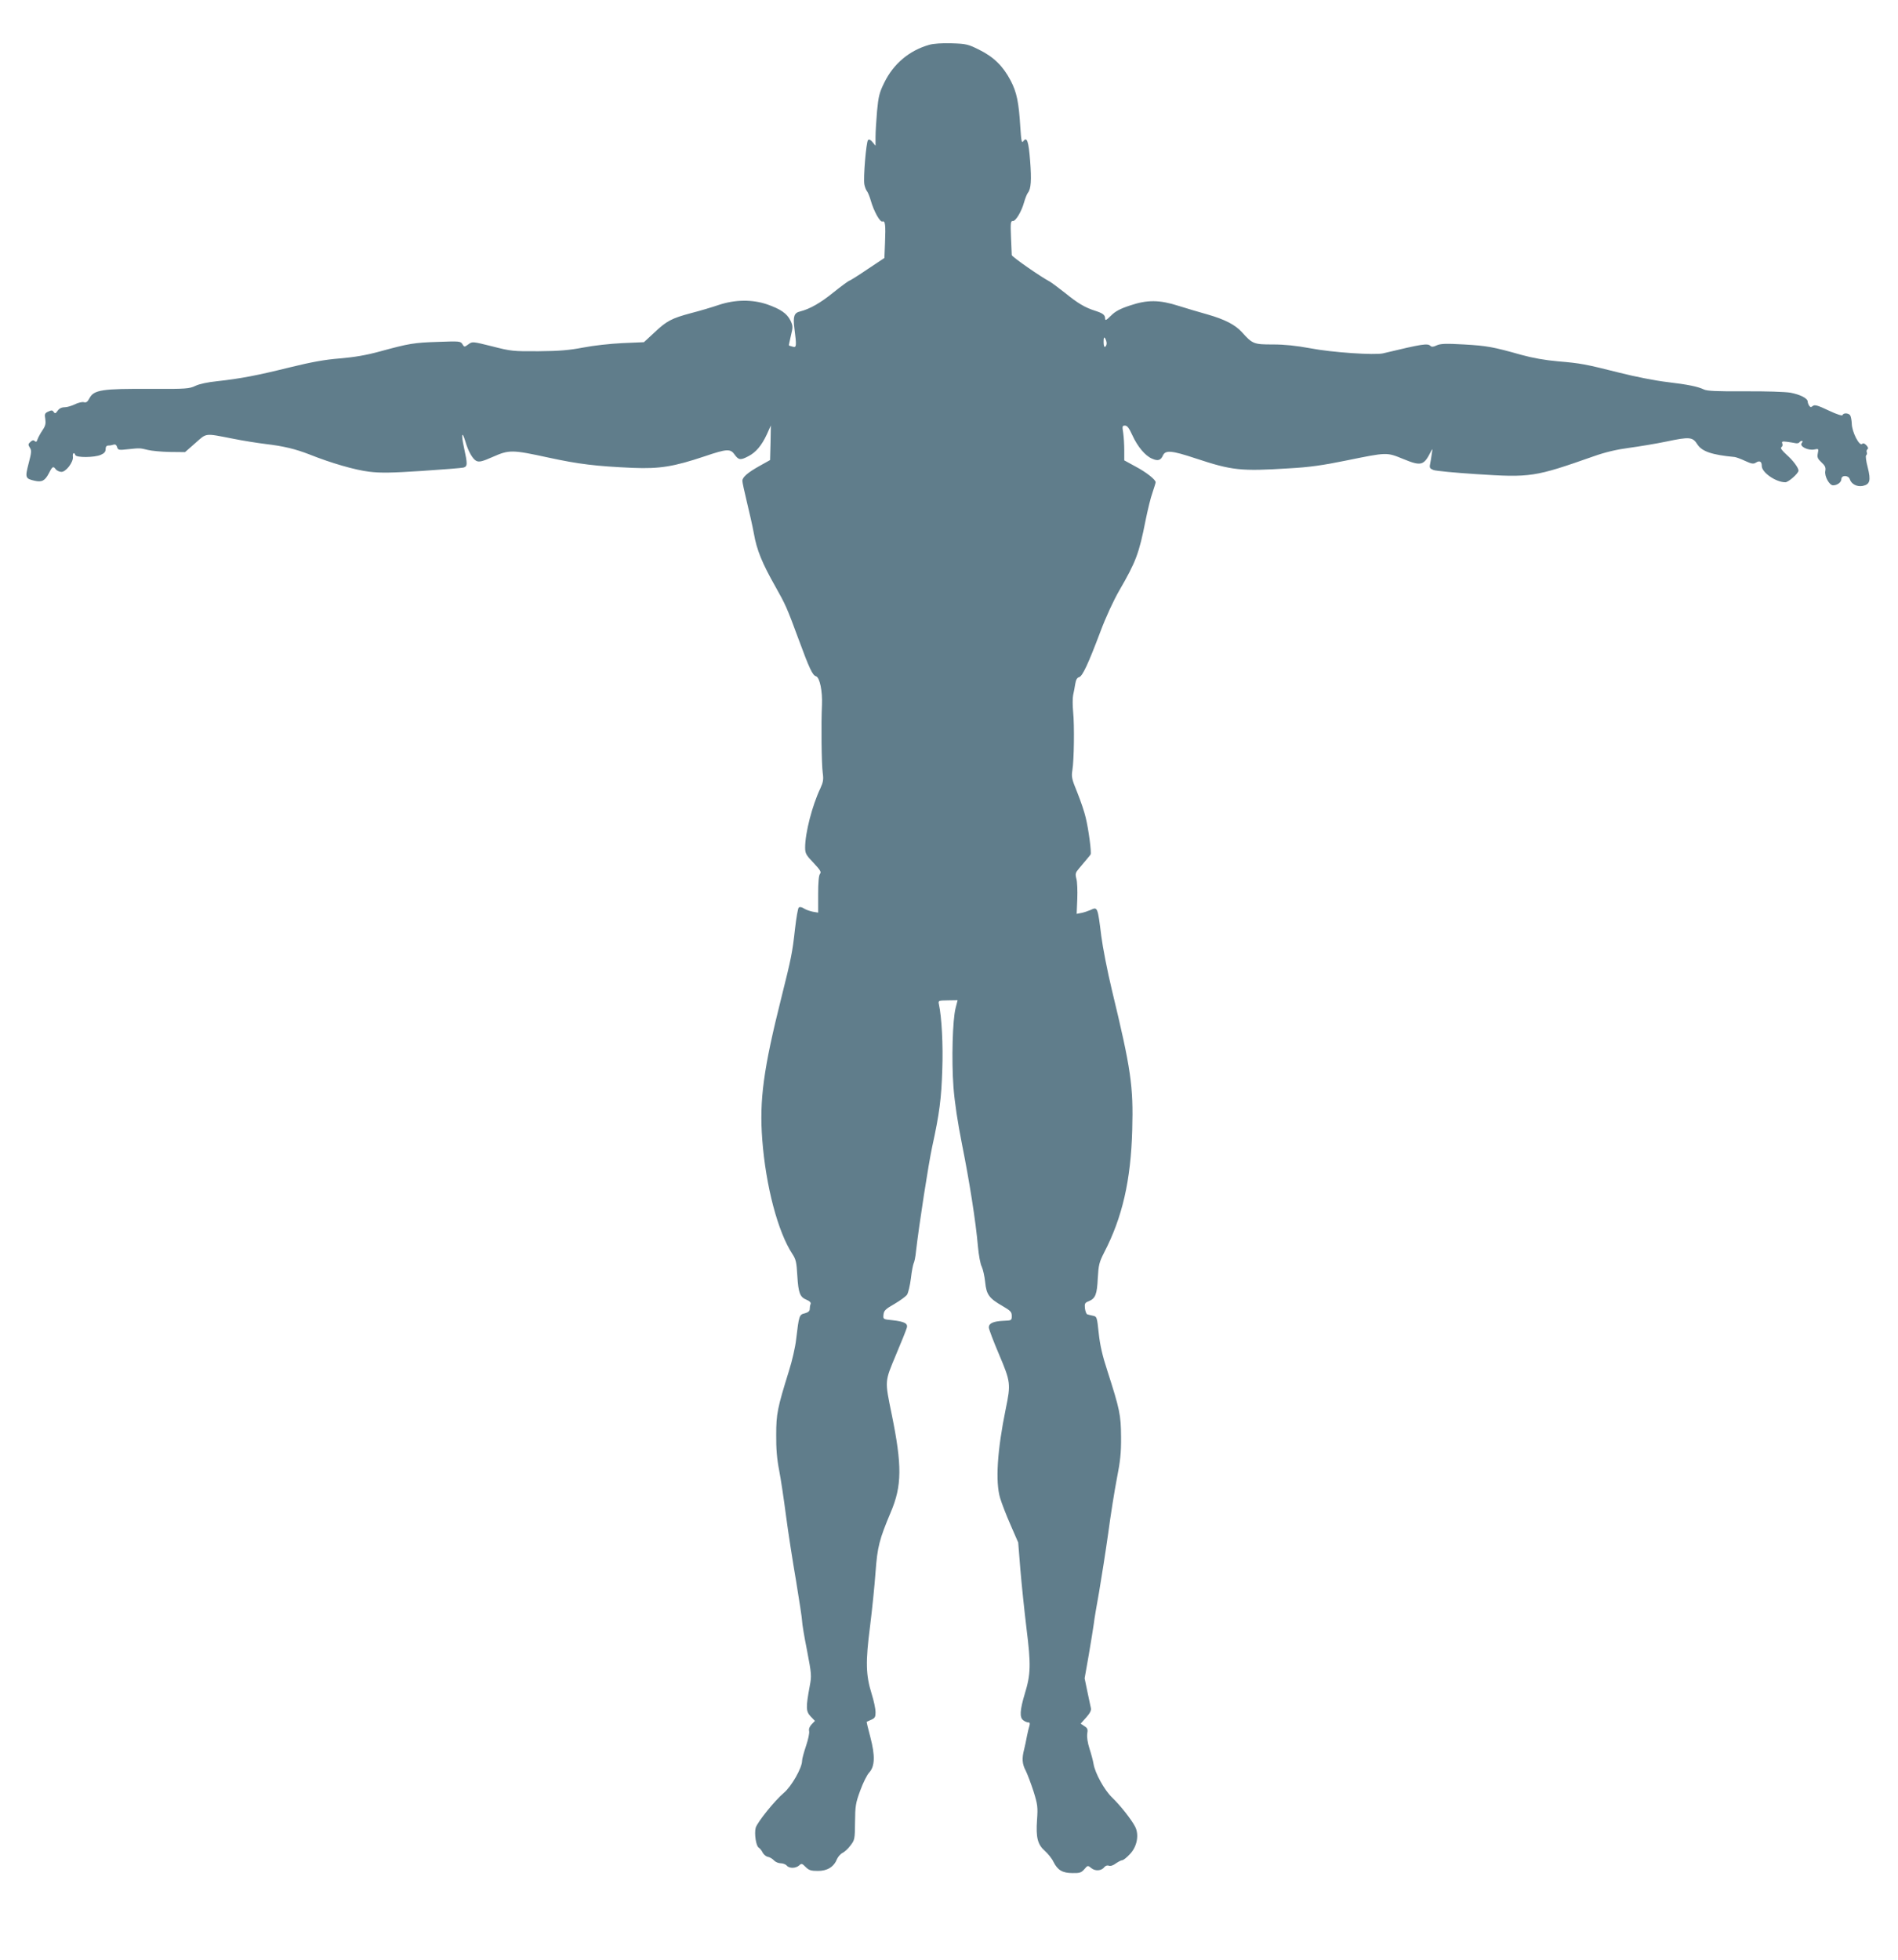 <?xml version="1.0" standalone="no"?>
<!DOCTYPE svg PUBLIC "-//W3C//DTD SVG 20010904//EN"
 "http://www.w3.org/TR/2001/REC-SVG-20010904/DTD/svg10.dtd">
<svg version="1.0" xmlns="http://www.w3.org/2000/svg"
 width="1240pt" height="1280pt" viewBox="0 0 1240 1280"
 preserveAspectRatio="xMidYMid meet">
<g transform="translate(0,1280) scale(0.1,-0.1)"
fill="#607d8b" stroke="none">
<path d="M6070 12507 c-130 -37 -233 -124 -293 -247 -32 -65 -38 -90 -47 -185
-5 -60 -10 -136 -10 -169 l0 -58 -19 23 c-13 16 -23 21 -30 14 -12 -12 -32
-248 -24 -290 3 -16 11 -37 18 -45 6 -8 17 -35 24 -60 20 -70 60 -142 76 -137
18 8 22 -21 17 -138 l-4 -100 -107 -71 c-58 -40 -113 -74 -121 -77 -8 -2 -55
-37 -105 -77 -85 -69 -154 -108 -217 -124 -40 -9 -48 -32 -38 -111 15 -115 14
-128 -12 -119 -13 3 -24 7 -24 8 -1 0 5 29 13 63 14 57 14 64 -3 100 -23 46
-64 74 -152 105 -97 33 -210 32 -317 -4 -44 -15 -125 -39 -180 -53 -127 -34
-160 -51 -241 -128 l-67 -62 -141 -6 c-80 -4 -190 -16 -256 -29 -90 -17 -153
-23 -290 -24 -167 -1 -181 0 -305 32 -129 32 -129 32 -155 13 -26 -19 -27 -19
-39 1 -12 20 -20 20 -159 15 -157 -5 -188 -10 -382 -63 -88 -24 -164 -37 -259
-45 -100 -8 -183 -23 -330 -59 -210 -52 -319 -73 -474 -90 -59 -6 -115 -18
-140 -30 -39 -19 -61 -21 -287 -20 -325 2 -377 -6 -406 -62 -12 -23 -21 -29
-36 -25 -12 3 -38 -3 -59 -14 -21 -10 -51 -19 -67 -19 -19 0 -35 -8 -45 -22
-13 -19 -18 -21 -26 -9 -8 12 -14 13 -35 3 -23 -10 -26 -16 -20 -49 4 -30 1
-45 -19 -74 -14 -21 -28 -47 -32 -59 -5 -16 -10 -19 -18 -11 -8 8 -16 6 -28
-5 -16 -14 -16 -19 -4 -38 12 -18 11 -31 -8 -103 -24 -93 -22 -99 39 -113 48
-11 68 0 94 50 22 44 28 47 44 25 6 -8 22 -16 35 -17 30 -4 83 65 77 100 -3
23 9 31 16 10 6 -18 124 -17 166 1 23 10 32 20 32 37 0 17 6 24 19 24 11 0 26
3 34 6 10 3 18 -2 22 -16 6 -20 11 -21 73 -14 78 8 74 8 129 -5 24 -6 88 -12
142 -13 l100 -1 67 59 c76 67 59 65 244 29 69 -14 166 -29 215 -35 119 -14
196 -33 286 -68 143 -57 299 -102 391 -113 74 -9 143 -8 343 5 138 9 260 19
273 22 27 8 27 22 3 132 -19 86 -13 112 9 40 19 -67 49 -118 73 -129 19 -8 39
-3 107 27 107 47 125 47 364 -5 199 -43 308 -56 551 -67 175 -7 267 8 470 76
145 49 167 50 195 10 25 -35 38 -37 89 -10 49 25 87 70 121 143 l26 58 -2
-113 -3 -113 -68 -38 c-79 -44 -113 -74 -113 -98 0 -9 13 -70 29 -136 16 -65
37 -158 46 -207 19 -109 54 -194 140 -346 68 -121 75 -136 154 -350 68 -185
90 -232 112 -237 24 -7 43 -96 39 -188 -6 -117 -3 -387 5 -443 6 -43 3 -61
-15 -100 -54 -113 -100 -293 -100 -387 0 -39 6 -50 55 -101 45 -48 52 -60 42
-72 -8 -10 -12 -55 -12 -134 l0 -119 -35 6 c-19 4 -46 13 -59 22 -14 9 -27 11
-33 5 -5 -5 -16 -67 -24 -138 -18 -160 -24 -189 -89 -449 -117 -466 -145 -669
-125 -930 23 -302 102 -602 197 -746 23 -35 27 -54 32 -142 7 -114 17 -139 61
-157 20 -8 29 -18 26 -27 -4 -8 -6 -23 -6 -34 0 -12 -10 -21 -32 -27 -37 -9
-38 -13 -57 -172 -5 -47 -26 -139 -47 -205 -75 -241 -83 -280 -83 -417 -1 -88
5 -159 19 -230 11 -56 31 -190 45 -298 14 -107 44 -300 66 -427 21 -128 39
-245 39 -260 0 -16 14 -102 32 -191 30 -157 31 -167 18 -235 -26 -140 -25
-165 6 -198 l28 -29 -22 -23 c-14 -15 -19 -30 -16 -44 3 -12 -6 -55 -20 -96
-14 -42 -26 -85 -26 -98 0 -46 -69 -167 -119 -209 -60 -51 -173 -191 -184
-228 -10 -38 2 -120 20 -130 8 -5 20 -20 26 -33 7 -13 22 -25 34 -27 11 -2 29
-12 39 -23 9 -10 29 -19 44 -19 15 0 33 -7 40 -15 16 -20 59 -19 81 1 15 14
19 13 42 -10 22 -22 35 -26 81 -26 61 0 104 26 125 79 7 15 23 33 36 39 12 6
36 27 51 48 28 36 29 42 30 153 1 105 4 125 34 206 18 50 44 102 58 117 38 41
40 110 8 232 -15 55 -25 100 -24 100 2 1 15 7 31 14 23 10 27 18 27 49 0 21
-11 74 -25 118 -39 125 -41 209 -11 442 14 111 30 271 36 355 12 165 25 214
99 390 74 173 75 306 6 643 -45 220 -46 208 28 385 36 85 68 165 71 177 9 29
-15 41 -94 50 -61 6 -61 6 -58 37 3 26 13 36 71 69 37 22 75 49 83 61 8 13 19
60 25 106 5 46 14 90 18 99 5 9 12 43 15 76 21 181 81 568 106 685 48 219 60
315 66 505 6 160 -4 343 -22 425 -5 25 -4 25 58 26 l64 1 -13 -51 c-20 -78
-27 -341 -14 -516 8 -103 27 -229 56 -375 48 -239 90 -504 104 -667 5 -56 16
-116 25 -132 8 -17 18 -61 22 -99 8 -83 26 -107 113 -157 53 -31 61 -39 61
-65 0 -29 -1 -30 -55 -32 -65 -3 -95 -16 -95 -43 0 -11 30 -90 67 -177 76
-179 77 -193 44 -353 -56 -273 -69 -478 -37 -585 10 -33 40 -112 68 -175 l50
-115 14 -175 c8 -96 26 -269 40 -385 30 -239 28 -301 -11 -428 -32 -106 -35
-155 -10 -173 10 -8 25 -14 33 -14 10 0 12 -6 7 -23 -4 -12 -11 -42 -16 -67
-4 -25 -13 -63 -18 -85 -16 -61 -13 -97 10 -140 11 -22 34 -83 51 -135 27 -87
29 -103 23 -187 -8 -116 4 -161 52 -203 20 -18 46 -50 56 -72 27 -53 58 -72
124 -72 47 -1 58 3 77 25 22 26 23 26 46 7 26 -21 67 -18 86 8 7 8 19 12 28 8
11 -4 29 2 46 15 16 11 35 21 42 21 7 0 30 18 50 40 47 49 61 126 34 179 -25
48 -98 140 -151 191 -50 48 -111 158 -121 220 -3 19 -15 64 -26 98 -13 40 -18
77 -15 98 5 29 2 37 -19 50 l-24 16 36 40 c25 28 34 46 31 61 -3 12 -13 61
-23 108 l-18 87 27 153 c15 85 29 177 33 204 3 28 19 122 35 210 15 88 42 259
59 380 16 121 42 283 57 360 22 111 28 167 27 270 -1 143 -8 178 -89 430 -33
100 -49 171 -57 248 -11 104 -12 108 -37 113 -14 3 -31 7 -37 9 -7 2 -13 19
-16 39 -3 31 -1 37 25 47 44 18 54 45 59 151 5 86 9 103 41 166 120 231 175
473 184 802 8 287 -8 396 -132 910 -30 124 -61 284 -70 355 -24 193 -24 193
-71 171 -16 -7 -43 -16 -59 -19 l-31 -6 4 97 c2 54 0 113 -6 133 -8 31 -6 39
17 66 52 62 71 84 76 92 7 12 -13 164 -32 241 -8 36 -33 109 -55 164 -36 87
-39 103 -32 145 11 66 14 293 5 381 -4 41 -4 90 0 110 4 19 11 52 14 74 4 25
12 40 25 43 22 6 59 85 139 297 35 94 86 204 124 270 108 186 129 242 171 456
14 69 34 152 46 184 11 33 20 62 20 66 0 17 -60 65 -130 102 l-75 41 0 66 c0
36 -3 87 -7 114 -7 43 -6 47 12 47 15 0 27 -17 48 -63 34 -75 85 -135 129
-153 38 -17 57 -11 71 22 17 35 56 32 213 -20 239 -79 293 -85 612 -65 130 7
220 20 367 50 276 56 267 56 380 10 115 -47 132 -42 178 49 11 23 12 22 6 -15
-3 -22 -8 -52 -11 -67 -5 -23 -1 -29 22 -38 15 -6 142 -18 282 -27 353 -23
379 -19 763 116 79 28 152 45 235 56 66 9 175 27 242 41 152 32 171 30 202
-18 30 -47 95 -69 243 -83 10 -1 40 -12 68 -25 43 -20 55 -22 71 -12 25 16 39
8 39 -22 0 -42 92 -106 154 -106 20 0 86 58 86 76 0 19 -37 68 -77 103 -33 30
-43 45 -35 50 7 4 10 15 6 24 -5 14 0 15 33 11 21 -3 46 -7 55 -9 10 -2 21 1
24 6 3 5 10 9 16 9 7 0 6 -5 -1 -14 -17 -21 40 -50 82 -42 29 6 29 5 23 -25
-5 -26 -1 -36 24 -59 24 -22 29 -34 25 -56 -7 -34 26 -94 51 -94 27 0 54 20
54 40 0 28 46 27 55 0 10 -32 47 -51 84 -44 48 10 55 35 33 122 -11 41 -15 75
-10 78 5 4 7 12 4 20 -3 7 -1 16 5 20 6 4 4 13 -7 25 -12 13 -21 16 -29 9 -18
-15 -66 79 -67 132 -1 24 -6 49 -11 56 -12 15 -44 16 -49 1 -2 -7 -37 4 -92
30 -71 34 -91 39 -103 29 -11 -9 -16 -9 -24 3 -5 8 -9 20 -9 26 0 21 -49 46
-113 58 -37 6 -159 10 -300 9 -181 -1 -245 2 -265 12 -40 19 -102 32 -244 49
-70 8 -208 35 -306 60 -227 57 -253 62 -405 75 -81 7 -165 22 -234 41 -192 54
-226 60 -378 69 -122 7 -155 5 -179 -6 -20 -10 -33 -11 -40 -4 -19 19 -51 14
-310 -48 -54 -13 -336 6 -475 33 -93 17 -167 25 -246 25 -124 0 -132 3 -202
81 -44 48 -112 83 -224 115 -52 14 -137 40 -189 56 -125 40 -204 41 -319 2
-64 -21 -95 -38 -123 -66 -30 -30 -38 -34 -38 -19 0 24 -15 35 -65 51 -67 21
-115 50 -196 116 -43 34 -89 68 -101 75 -55 28 -248 162 -248 173 0 6 -3 59
-5 117 -4 93 -2 107 12 105 19 -1 57 62 74 124 7 25 18 52 24 60 21 26 25 82
15 210 -10 128 -21 159 -44 128 -11 -15 -14 -1 -20 90 -10 164 -23 229 -64
307 -49 93 -110 153 -205 200 -72 36 -85 39 -180 42 -63 2 -119 -2 -147 -10z
m1160 -1949 c0 -9 -4 -20 -10 -23 -6 -4 -10 9 -10 32 0 28 3 34 10 23 5 -8 10
-23 10 -32z"/>
</g>
</svg>
